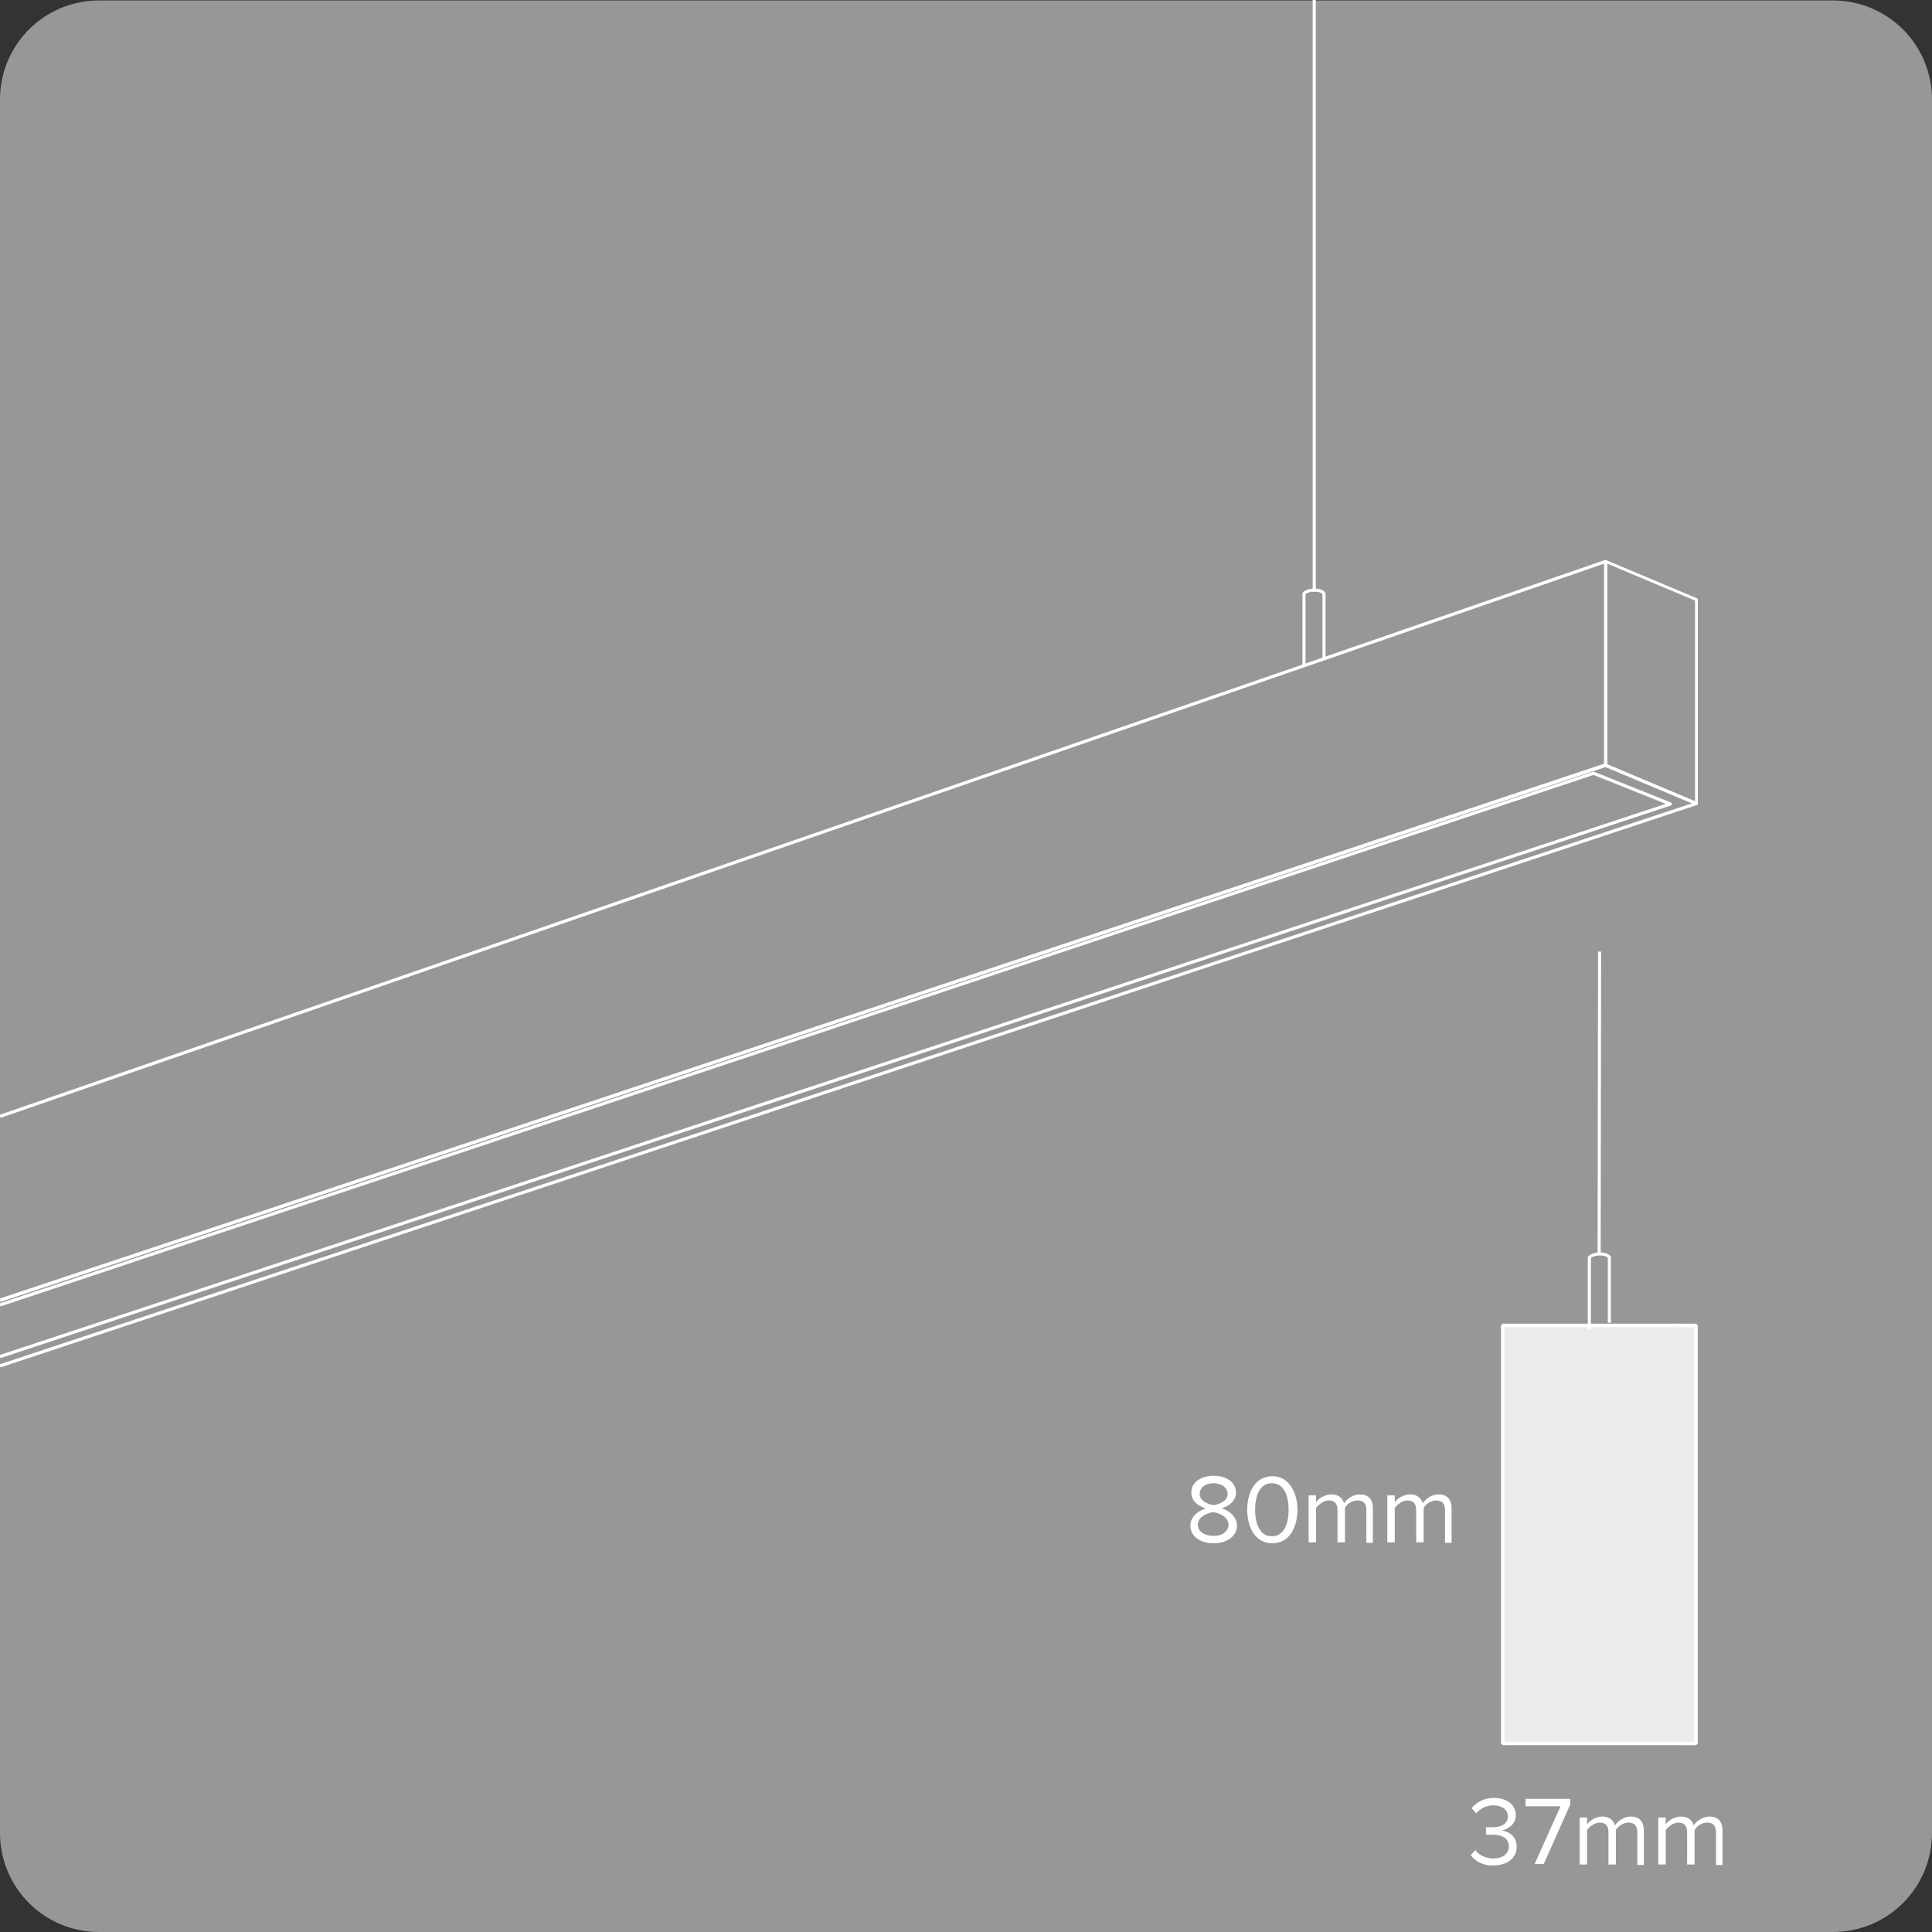 <?xml version="1.0" encoding="utf-8"?>
<!-- Generator: $$$/GeneralStr/196=Adobe Illustrator 27.6.0, SVG Export Plug-In . SVG Version: 6.00 Build 0)  -->
<svg version="1.1" xmlns="http://www.w3.org/2000/svg" xmlns:xlink="http://www.w3.org/1999/xlink" x="0px" y="0px"
	 viewBox="0 0 415 415" style="enable-background:new 0 0 415 415;" xml:space="preserve">
<rect x="0" y="0" width="415" height="415" fill="#333333" stroke="none"/>
<style type="text/css">
	.st0{fill:#979796;}
	.st1{fill:none;stroke:#FFFFFF;stroke-width:0.662;stroke-linejoin:round;stroke-miterlimit:10;}
	.st2{fill:none;stroke:#FFFFFF;stroke-width:0.607;stroke-linejoin:round;stroke-miterlimit:10;}
	.st3{fill:none;stroke:#FFFFFF;stroke-width:0.681;stroke-linejoin:round;stroke-miterlimit:10;}
	.st4{fill:#ECECEC;}
	.st5{fill:none;stroke:#FFFFFF;stroke-width:0.75;stroke-linecap:round;stroke-linejoin:round;stroke-miterlimit:10;}
	.st6{fill:#FFFFFF;}
	.st7{display:none;}
	.st8{display:inline;}
</style>
<g id="_x33_7">
	<g>
		<g>
			<path class="st0" d="M0,393.7c0,11.8,9.5,21.3,21.3,21.3h372.4c11.8,0,21.3-9.5,21.3-21.3V21.4c0-11.8-9.5-21.3-21.3-21.3H21.3
				C9.5,0.1,0,9.6,0,21.4V393.7z"/>
		</g>
		<line class="st1" x1="282.3" y1="127.1" x2="282.3" y2="-0.1"/>
		<path class="st1" d="M280.1,143v-15.5c0.9-1,3.7-1,4.3,0v14"/>
		<polygon class="st2" points="364.4,172.6 344.9,164.4 344.9,120.6 364.4,128.8 		"/>
		<polyline class="st3" points="0,239.8 344.9,120.6 344.9,164.3 0,279.3 		"/>
		<polyline class="st3" points="0,279.3 344.9,164.4 364.4,172.6 0,293.4 		"/>
		<polyline class="st3" points="0,280.3 342.3,166.1 358.8,172.7 0,291.4 		"/>
		<g id="LINE_00000098920658798903357330000009496838556711722431_">
			<g id="XMLID_00000179635015167183721550000010997892498140014526_">
				<g>
					<path class="st4" d="M364.3,284.9v89.4c0,0.1-0.1,0.2-0.2,0.2h-1.8H323c-0.1,0-0.2-0.1-0.2-0.2v-89.4c0-0.1,0.1-0.2,0.2-0.2
						h36.5h4.6C364.2,284.7,364.3,284.8,364.3,284.9z"/>
				</g>
				<g>
					<line class="st5" x1="364.1" y1="374.5" x2="362.3" y2="374.5"/>
					<path class="st5" d="M364.1,374.5c0.1,0,0.2-0.1,0.2-0.2"/>
					<line class="st5" x1="364.3" y1="284.9" x2="364.3" y2="374.3"/>
					<path class="st5" d="M364.3,284.9c0-0.1-0.1-0.2-0.2-0.2"/>
					<line class="st5" x1="359.5" y1="284.7" x2="364.1" y2="284.7"/>
					<line class="st5" x1="359.5" y1="284.7" x2="323" y2="284.7"/>
					<path class="st5" d="M323,284.7c-0.1,0-0.2,0.1-0.2,0.2"/>
					<line class="st5" x1="322.8" y1="284.9" x2="322.8" y2="374.3"/>
					<path class="st5" d="M322.8,374.3c0,0.1,0.1,0.2,0.2,0.2"/>
					<line class="st5" x1="323" y1="374.5" x2="362.3" y2="374.5"/>
				</g>
			</g>
		</g>
		<g>
			<path class="st6" d="M315.9,398.5l1-1.1c0.8,1.1,2.2,1.8,3.9,1.8c2,0,3.3-1,3.3-2.6c0-1.7-1.4-2.5-3.5-2.5c-0.6,0-1.2,0-1.4,0
				v-1.6c0.2,0,0.9,0,1.4,0c1.8,0,3.3-0.7,3.3-2.3c0-1.6-1.4-2.4-3.1-2.4c-1.5,0-2.7,0.6-3.7,1.7l-1-1.1c1-1.2,2.6-2.2,4.8-2.2
				c2.7,0,4.7,1.4,4.7,3.7c0,2-1.7,3-3,3.3c1.3,0.1,3.2,1.2,3.2,3.5c0,2.3-1.9,4-5,4C318.5,400.8,316.8,399.7,315.9,398.5z"/>
			<path class="st6" d="M329.6,400.5l5.6-12.5h-7.5v-1.6h9.6v1.2l-5.7,12.8H329.6z"/>
			<path class="st6" d="M351.7,400.5v-6.9c0-1.3-0.5-2.1-1.9-2.1c-1,0-2.2,0.7-2.7,1.6v7.4h-1.6v-6.9c0-1.3-0.5-2.1-1.9-2.1
				c-1,0-2.1,0.8-2.7,1.6v7.4h-1.6v-10.1h1.6v1.5c0.4-0.7,1.8-1.7,3.3-1.7c1.5,0,2.4,0.8,2.7,1.9c0.6-0.9,1.9-1.9,3.4-1.9
				c1.8,0,2.8,1,2.8,3.1v7.3H351.7z"/>
			<path class="st6" d="M368.6,400.5v-6.9c0-1.3-0.5-2.1-1.9-2.1c-1.1,0-2.2,0.7-2.7,1.6v7.4h-1.6v-6.9c0-1.3-0.5-2.1-1.9-2.1
				c-1,0-2.1,0.8-2.7,1.6v7.4h-1.6v-10.1h1.6v1.5c0.4-0.7,1.8-1.7,3.3-1.7c1.5,0,2.4,0.8,2.7,1.9c0.6-0.9,1.9-1.9,3.4-1.9
				c1.8,0,2.8,1,2.8,3.1v7.3H368.6z"/>
		</g>
		<line class="st1" x1="343.5" y1="269.5" x2="343.6" y2="204.4"/>
		<path class="st1" d="M341.4,285.6v-15.5c0.9-1,3.7-1,4.3,0v14"/>
		<g>
			<path class="st6" d="M255.7,327.7c0-1.9,1.6-3.1,3.3-3.7c-1.6-0.5-3.1-1.5-3.1-3.4c0-2.5,2.5-3.6,4.8-3.6c2.3,0,4.8,1.1,4.8,3.6
				c0,1.8-1.5,2.9-3.1,3.4c1.7,0.5,3.3,1.8,3.3,3.7c0,2.4-2.3,3.8-5,3.8C257.9,331.5,255.7,330.1,255.7,327.7z M263.9,327.5
				c0-1.8-2.4-2.6-3.3-2.7c-0.9,0.1-3.3,0.9-3.3,2.7c0,1.5,1.5,2.4,3.3,2.4C262.4,330,263.9,329,263.9,327.5z M263.7,320.9
				c0-1.4-1.4-2.3-3-2.3c-1.7,0-3,0.9-3,2.3c0,1.7,2.2,2.3,3,2.4C261.5,323.2,263.7,322.6,263.7,320.9z"/>
			<path class="st6" d="M267.9,324.3c0-3.4,1.5-7.2,5.4-7.2c3.8,0,5.4,3.8,5.4,7.2c0,3.4-1.5,7.2-5.4,7.2
				C269.4,331.5,267.9,327.7,267.9,324.3z M276.8,324.3c0-2.8-0.9-5.7-3.6-5.7s-3.6,2.9-3.6,5.7c0,2.8,0.9,5.7,3.6,5.7
				S276.8,327.1,276.8,324.3z"/>
			<path class="st6" d="M293.5,331.3v-6.9c0-1.3-0.5-2.1-1.9-2.1c-1.1,0-2.2,0.7-2.7,1.6v7.4h-1.6v-6.9c0-1.3-0.5-2.1-1.9-2.1
				c-1,0-2.1,0.8-2.7,1.6v7.4h-1.6v-10.1h1.6v1.5c0.4-0.7,1.8-1.7,3.3-1.7c1.5,0,2.4,0.8,2.7,1.9c0.6-0.9,1.9-1.9,3.4-1.9
				c1.8,0,2.8,1,2.8,3.1v7.3H293.5z"/>
			<path class="st6" d="M310.4,331.3v-6.9c0-1.3-0.5-2.1-1.9-2.1c-1,0-2.2,0.7-2.7,1.6v7.4h-1.6v-6.9c0-1.3-0.5-2.1-1.9-2.1
				c-1,0-2.1,0.8-2.7,1.6v7.4h-1.6v-10.1h1.6v1.5c0.4-0.7,1.8-1.7,3.3-1.7c1.5,0,2.4,0.8,2.7,1.9c0.6-0.9,1.9-1.9,3.4-1.9
				c1.8,0,2.8,1,2.8,3.1v7.3H310.4z"/>
		</g>
	</g>
</g>
<g id="_x35_7" class="st7">
	<g class="st8">
		<g>
			<path class="st0" d="M0,393.7c0,11.8,9.5,21.3,21.3,21.3h372.4c11.8,0,21.3-9.5,21.3-21.3V21.4c0-11.8-9.5-21.3-21.3-21.3H21.3
				C9.5,0.1,0,9.6,0,21.4V393.7z"/>
		</g>
		<line class="st1" x1="282.3" y1="120.3" x2="282.3" y2="-0.1"/>
		<path class="st1" d="M280.1,136.2v-15.5c0.9-1,3.7-1,4.3,0v14"/>
		<polygon class="st2" points="372.8,169.2 344.9,157.6 344.9,113.8 372.8,125.4 		"/>
		<polyline class="st3" points="0,233 344.9,113.8 344.9,157.5 0,272.5 		"/>
		<polyline class="st3" points="0,272.5 344.9,157.6 372.8,169.2 0,292.7 		"/>
		<polyline class="st3" points="0,273.5 342.3,159.3 365.8,169.2 0,290.2 		"/>
		<g id="ARC_00000078023339701394873260000003270539184612783008_">
			<g id="XMLID_00000109024951202772109810000012543131289742990497_">
				<g>
					<path class="st4" d="M310.1,284.1L310.1,284.1h63.3c0.1,0,0.2,0.1,0.2,0.2v90.5c0,0.1-0.1,0.2-0.2,0.2h-5.1h-0.1H309
						c-0.1,0-0.2-0.1-0.2-0.2v-90.5c0-0.1,0.1-0.2,0.2-0.2H310.1z"/>
				</g>
				<g>
					<line class="st5" x1="309" y1="284.1" x2="310.1" y2="284.1"/>
					<path class="st5" d="M309,284.1c-0.1,0-0.2,0.1-0.2,0.2"/>
					<line class="st5" x1="308.8" y1="374.8" x2="308.8" y2="284.3"/>
					<path class="st5" d="M308.8,374.8c0,0.1,0.1,0.2,0.2,0.2"/>
					<line class="st5" x1="368.2" y1="375.1" x2="309" y2="375.1"/>
					<polyline class="st5" points="373.4,375.1 368.3,375.1 368.2,375.1 					"/>
					<path class="st5" d="M373.4,375.1c0.1,0,0.2-0.1,0.2-0.2"/>
					<line class="st5" x1="373.6" y1="284.3" x2="373.6" y2="374.8"/>
					<path class="st5" d="M373.6,284.3c0-0.1-0.1-0.2-0.2-0.2"/>
					<polyline class="st5" points="310.1,284.1 310.1,284.1 373.4,284.1 					"/>
				</g>
			</g>
		</g>
		<g>
			<path class="st6" d="M314,398.6l1.1-1.2c0.9,1.2,2.2,1.9,3.9,1.9c1.9,0,3.2-1.3,3.2-3c0-1.8-1.3-3-3.2-3c-1.2,0-2.3,0.4-3.2,1.3
				l-1.3-0.4v-7.5h8.6v1.6h-6.8v4.9c0.7-0.7,1.9-1.3,3.3-1.3c2.4,0,4.5,1.6,4.5,4.5c0,2.8-2.2,4.6-5,4.6
				C316.6,400.8,315.1,399.9,314,398.6z"/>
			<path class="st6" d="M327.6,400.5l5.6-12.5h-7.5v-1.6h9.6v1.2l-5.7,12.8H327.6z"/>
			<path class="st6" d="M349.7,400.5v-6.9c0-1.3-0.5-2.1-1.9-2.1c-1.1,0-2.2,0.7-2.7,1.6v7.4h-1.6v-6.9c0-1.3-0.5-2.1-1.9-2.1
				c-1,0-2.1,0.8-2.7,1.6v7.4h-1.6v-10.1h1.6v1.5c0.4-0.7,1.8-1.7,3.3-1.7c1.5,0,2.4,0.8,2.7,1.9c0.6-0.9,1.9-1.9,3.4-1.9
				c1.8,0,2.8,1,2.8,3.1v7.3H349.7z"/>
			<path class="st6" d="M366.6,400.5v-6.9c0-1.3-0.5-2.1-1.9-2.1c-1,0-2.2,0.7-2.7,1.6v7.4h-1.6v-6.9c0-1.3-0.5-2.1-1.9-2.1
				c-1,0-2.1,0.8-2.7,1.6v7.4h-1.6v-10.1h1.6v1.5c0.4-0.7,1.8-1.7,3.3-1.7c1.5,0,2.4,0.8,2.7,1.9c0.6-0.9,1.9-1.9,3.4-1.9
				c1.8,0,2.8,1,2.8,3.1v7.3H366.6z"/>
		</g>
		<line class="st1" x1="341.1" y1="269.5" x2="341.3" y2="204.4"/>
		<path class="st1" d="M339,285.6v-15.5c0.9-1,3.7-1,4.3,0v14"/>
		<g>
			<path class="st6" d="M241.1,327.7c0-1.9,1.6-3.1,3.3-3.7c-1.6-0.5-3.1-1.5-3.1-3.4c0-2.5,2.5-3.6,4.8-3.6c2.3,0,4.8,1.1,4.8,3.6
				c0,1.8-1.5,2.9-3.1,3.4c1.7,0.5,3.3,1.8,3.3,3.7c0,2.4-2.3,3.8-5,3.8C243.4,331.5,241.1,330.1,241.1,327.7z M249.4,327.5
				c0-1.8-2.4-2.6-3.3-2.7c-0.9,0.1-3.3,0.9-3.3,2.7c0,1.5,1.5,2.4,3.3,2.4C247.9,330,249.4,329,249.4,327.5z M249.2,320.9
				c0-1.4-1.4-2.3-3-2.3c-1.7,0-3,0.9-3,2.3c0,1.7,2.2,2.3,3,2.4C247,323.2,249.2,322.6,249.2,320.9z"/>
			<path class="st6" d="M253.3,324.3c0-3.4,1.5-7.2,5.4-7.2c3.8,0,5.4,3.8,5.4,7.2c0,3.4-1.5,7.2-5.4,7.2
				C254.8,331.5,253.3,327.7,253.3,324.3z M262.3,324.3c0-2.8-0.9-5.7-3.6-5.7s-3.6,2.9-3.6,5.7c0,2.8,0.9,5.7,3.6,5.7
				S262.3,327.1,262.3,324.3z"/>
			<path class="st6" d="M278.9,331.3v-6.9c0-1.3-0.5-2.1-1.9-2.1c-1.1,0-2.2,0.7-2.7,1.6v7.4h-1.6v-6.9c0-1.3-0.5-2.1-1.9-2.1
				c-1,0-2.1,0.8-2.7,1.6v7.4h-1.6v-10.1h1.6v1.5c0.4-0.7,1.8-1.7,3.3-1.7c1.5,0,2.4,0.8,2.7,1.9c0.6-0.9,1.9-1.9,3.4-1.9
				c1.8,0,2.8,1,2.8,3.1v7.3H278.9z"/>
			<path class="st6" d="M295.9,331.3v-6.9c0-1.3-0.5-2.1-1.9-2.1c-1,0-2.2,0.7-2.7,1.6v7.4h-1.6v-6.9c0-1.3-0.5-2.1-1.9-2.1
				c-1,0-2.1,0.8-2.7,1.6v7.4h-1.6v-10.1h1.6v1.5c0.4-0.7,1.8-1.7,3.3-1.7c1.5,0,2.4,0.8,2.7,1.9c0.6-0.9,1.9-1.9,3.4-1.9
				c1.8,0,2.8,1,2.8,3.1v7.3H295.9z"/>
		</g>
	</g>
</g>
<g id="_x31_00" class="st7">
	<g class="st8">
		<g>
			<path class="st0" d="M0,393.7c0,11.8,9.5,21.3,21.3,21.3h372.4c11.8,0,21.3-9.5,21.3-21.3V21.4c0-11.8-9.5-21.3-21.3-21.3H21.3
				C9.5,0.1,0,9.6,0,21.4V393.7z"/>
		</g>
		<line class="st1" x1="282.3" y1="116.4" x2="282.3" y2="-0.1"/>
		<path class="st1" d="M280.1,132.3v-15.5c0.9-1,3.7-1,4.3,0v14"/>
		<polygon class="st2" points="381.2,169.7 344.9,153.7 344.9,109.9 381.2,125.9 		"/>
		<polyline class="st3" points="0,229.2 344.9,109.9 344.9,153.6 0,268.6 		"/>
		<polyline class="st3" points="0,268.7 344.9,153.7 381.2,169.7 0,292.9 		"/>
		<polyline class="st3" points="0,269.6 342.3,155.5 373.2,168.9 0,290.1 		"/>
		<g id="LINE_00000006699579387227773190000010447000909345199528_">
			<g id="XMLID_00000075161109310047329750000016063193506922204058_">
				<g>
					<path class="st4" d="M381.6,283.9v91.3c0,0.1-0.1,0.2-0.2,0.2h-109H272h-4.9c-0.1,0-0.2-0.1-0.2-0.2v-91.3
						c0-0.1,0.1-0.2,0.2-0.2h109.5h0.8h3.9C381.5,283.7,381.6,283.8,381.6,283.9z"/>
				</g>
				<g>
					<line class="st5" x1="381.4" y1="375.5" x2="272.4" y2="375.5"/>
					<path class="st5" d="M381.4,375.5c0.1,0,0.2-0.1,0.2-0.2"/>
					<line class="st5" x1="381.6" y1="283.9" x2="381.6" y2="375.2"/>
					<path class="st5" d="M381.6,283.9c0-0.1-0.1-0.2-0.2-0.2"/>
					<line class="st5" x1="377.6" y1="283.7" x2="381.4" y2="283.7"/>
					<polyline class="st5" points="267.2,283.7 376.7,283.7 377.6,283.7 					"/>
					<path class="st5" d="M267.2,283.7c-0.1,0-0.2,0.1-0.2,0.2"/>
					<line class="st5" x1="266.9" y1="375.2" x2="266.9" y2="283.9"/>
					<path class="st5" d="M266.9,375.2c0,0.1,0.1,0.2,0.2,0.2"/>
					<polyline class="st5" points="272.4,375.5 272,375.5 267.2,375.5 					"/>
				</g>
			</g>
		</g>
		<g>
			<path class="st6" d="M294.7,401.1v-11.7l-2.2,2.4l-1-1.1l3.5-3.6h1.5v14H294.7z"/>
			<path class="st6" d="M299.1,394.1c0-3.4,1.5-7.2,5.4-7.2c3.8,0,5.4,3.8,5.4,7.2c0,3.4-1.5,7.2-5.4,7.2
				C300.6,401.4,299.1,397.5,299.1,394.1z M308,394.1c0-2.8-0.9-5.7-3.6-5.7s-3.6,2.9-3.6,5.7c0,2.8,0.9,5.7,3.6,5.7
				S308,396.9,308,394.1z"/>
			<path class="st6" d="M312,394.1c0-3.4,1.5-7.2,5.4-7.2c3.8,0,5.4,3.8,5.4,7.2c0,3.4-1.5,7.2-5.4,7.2
				C313.5,401.4,312,397.5,312,394.1z M320.9,394.1c0-2.8-0.9-5.7-3.6-5.7s-3.6,2.9-3.6,5.7c0,2.8,0.9,5.7,3.6,5.7
				S320.9,396.9,320.9,394.1z"/>
			<path class="st6" d="M337.6,401.1v-6.9c0-1.3-0.5-2.1-1.9-2.1c-1.1,0-2.2,0.7-2.7,1.6v7.4h-1.6v-6.9c0-1.3-0.5-2.1-1.9-2.1
				c-1,0-2.1,0.8-2.7,1.6v7.4h-1.6V391h1.6v1.5c0.4-0.7,1.8-1.7,3.3-1.7c1.5,0,2.4,0.8,2.7,1.9c0.6-0.9,1.9-1.9,3.4-1.9
				c1.8,0,2.8,1,2.8,3.1v7.3H337.6z"/>
			<path class="st6" d="M354.5,401.1v-6.9c0-1.3-0.5-2.1-1.9-2.1c-1,0-2.2,0.7-2.7,1.6v7.4h-1.6v-6.9c0-1.3-0.5-2.1-1.9-2.1
				c-1,0-2.1,0.8-2.7,1.6v7.4h-1.6V391h1.6v1.5c0.4-0.7,1.8-1.7,3.3-1.7c1.5,0,2.4,0.8,2.7,1.9c0.6-0.9,1.9-1.9,3.4-1.9
				c1.8,0,2.8,1,2.8,3.1v7.3H354.5z"/>
		</g>
		<line class="st1" x1="324.2" y1="269.5" x2="324.3" y2="204.4"/>
		<path class="st1" d="M322.1,285.6v-15.5c0.9-1,3.7-1,4.3,0v14"/>
		<g>
			<path class="st6" d="M200.2,327.7c0-1.9,1.6-3.1,3.3-3.7c-1.6-0.5-3.1-1.5-3.1-3.4c0-2.5,2.5-3.6,4.8-3.6c2.3,0,4.8,1.1,4.8,3.6
				c0,1.8-1.5,2.9-3.1,3.4c1.7,0.5,3.3,1.8,3.3,3.7c0,2.4-2.3,3.8-5,3.8C202.5,331.5,200.2,330.1,200.2,327.7z M208.5,327.5
				c0-1.8-2.4-2.6-3.3-2.7c-0.9,0.1-3.3,0.9-3.3,2.7c0,1.5,1.5,2.4,3.3,2.4C207,330,208.5,329,208.5,327.5z M208.3,320.9
				c0-1.4-1.4-2.3-3-2.3c-1.7,0-3,0.9-3,2.3c0,1.7,2.2,2.3,3,2.4C206.1,323.2,208.3,322.6,208.3,320.9z"/>
			<path class="st6" d="M212.5,324.3c0-3.4,1.5-7.2,5.4-7.2c3.8,0,5.4,3.8,5.4,7.2c0,3.4-1.5,7.2-5.4,7.2
				C214,331.5,212.5,327.7,212.5,324.3z M221.4,324.3c0-2.8-0.9-5.7-3.6-5.7s-3.6,2.9-3.6,5.7c0,2.8,0.9,5.7,3.6,5.7
				S221.4,327.1,221.4,324.3z"/>
			<path class="st6" d="M238,331.3v-6.9c0-1.3-0.5-2.1-1.9-2.1c-1.1,0-2.2,0.7-2.7,1.6v7.4h-1.6v-6.9c0-1.3-0.5-2.1-1.9-2.1
				c-1,0-2.1,0.8-2.7,1.6v7.4h-1.6v-10.1h1.6v1.5c0.4-0.7,1.8-1.7,3.3-1.7c1.5,0,2.4,0.8,2.7,1.9c0.6-0.9,1.9-1.9,3.4-1.9
				c1.8,0,2.8,1,2.8,3.1v7.3H238z"/>
			<path class="st6" d="M255,331.3v-6.9c0-1.3-0.5-2.1-1.9-2.1c-1,0-2.2,0.7-2.7,1.6v7.4h-1.6v-6.9c0-1.3-0.5-2.1-1.9-2.1
				c-1,0-2.1,0.8-2.7,1.6v7.4h-1.6v-10.1h1.6v1.5c0.4-0.7,1.8-1.7,3.3-1.7c1.5,0,2.4,0.8,2.7,1.9c0.6-0.9,1.9-1.9,3.4-1.9
				c1.8,0,2.8,1,2.8,3.1v7.3H255z"/>
		</g>
	</g>
</g>
</svg>
